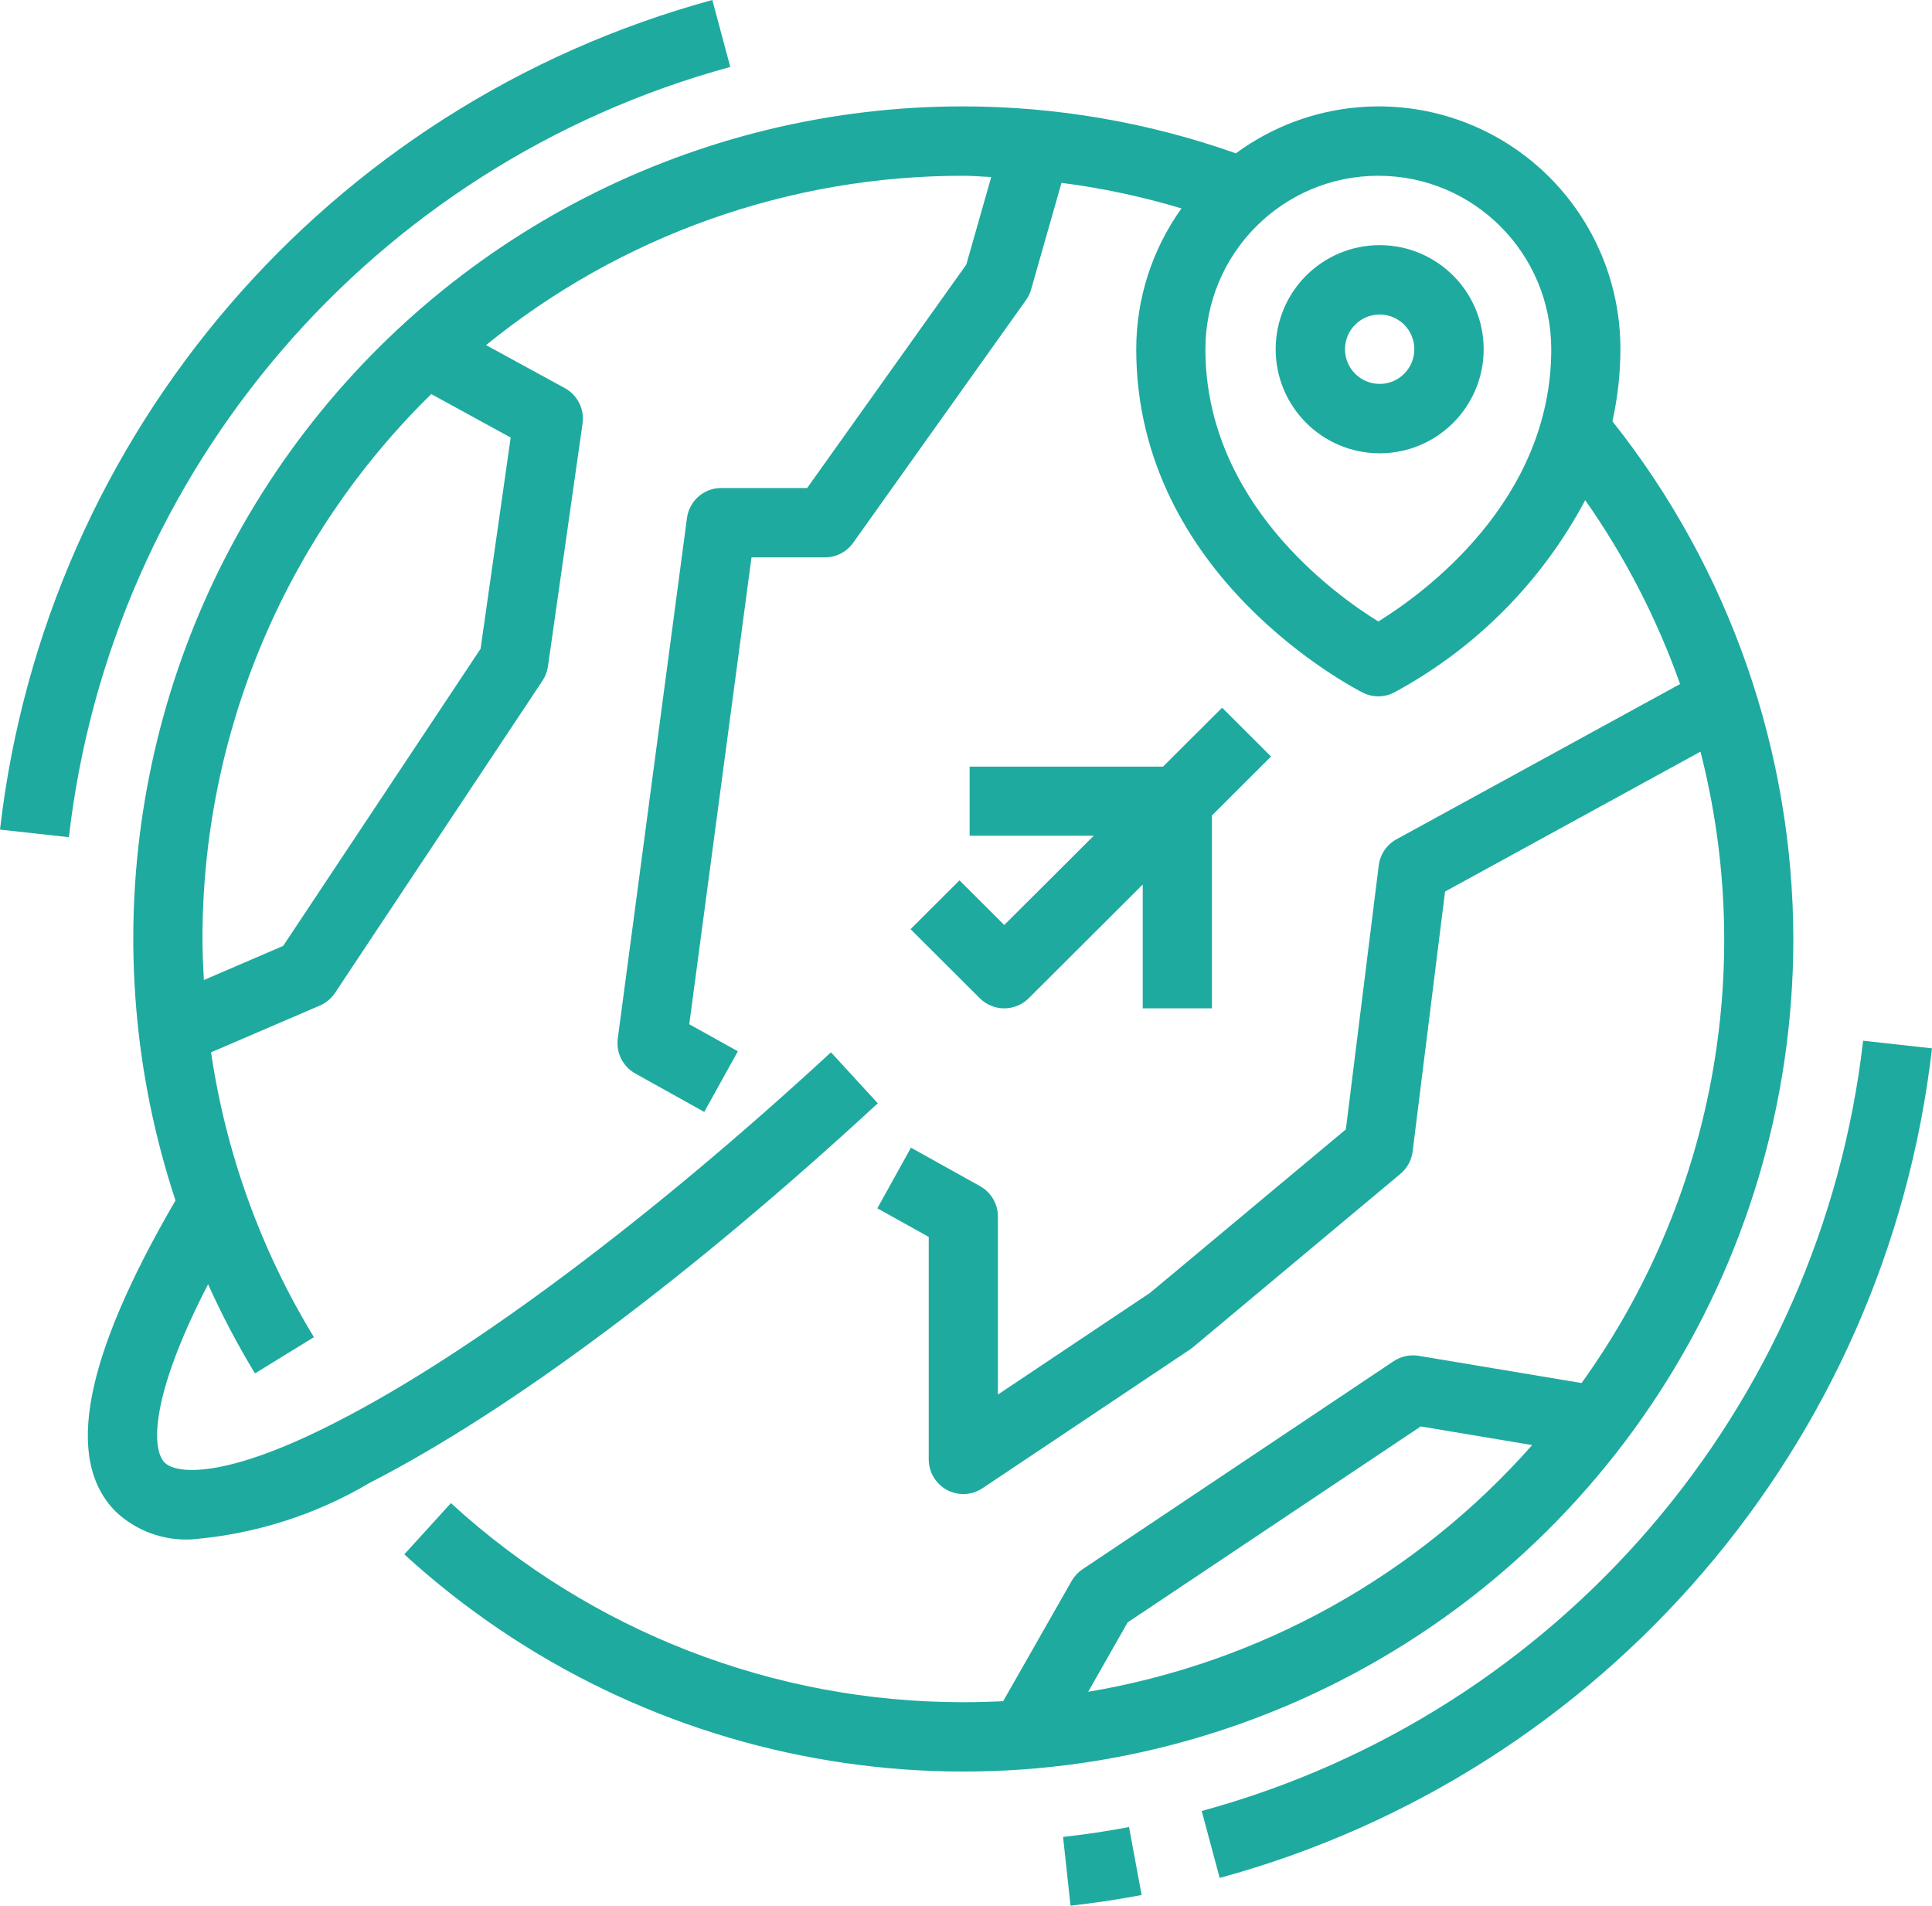 <svg width="218" height="215" viewBox="0 0 218 215" fill="none" xmlns="http://www.w3.org/2000/svg">
<path d="M202.354 105.936C202.319 84.716 195.124 64.131 181.941 47.533C182.532 44.862 182.835 42.136 182.842 39.4C182.861 29.086 177.092 19.638 167.923 14.968C158.754 10.297 147.745 11.198 139.452 17.298C129.572 13.803 119.174 12.013 108.698 12.002C78.625 11.982 50.374 26.457 32.765 50.907C15.156 75.357 10.333 106.804 19.802 135.432C9.484 153.166 7.236 164.696 13.062 170.544C15.367 172.716 18.458 173.848 21.616 173.675C28.726 173.098 35.613 170.91 41.757 167.275C57.651 159.115 77.998 143.913 99.047 124.473L93.763 118.719C73.514 137.416 53.261 152.575 38.186 160.313C25.538 166.861 19.907 166.344 18.581 165.009C17.109 163.534 16.867 157.682 23.478 144.888C25.034 148.346 26.801 151.706 28.77 154.947L35.423 150.86C29.438 141.04 25.489 130.11 23.814 118.723L36.09 113.447C36.786 113.149 37.38 112.654 37.8 112.023L61.214 76.797C61.537 76.311 61.748 75.759 61.83 75.181L65.733 47.783C65.964 46.166 65.169 44.574 63.739 43.791L54.845 38.934C70.078 26.556 89.093 19.81 108.698 19.83C109.755 19.83 110.797 19.932 111.847 19.971L109.033 29.85L91.078 55.056H81.381C79.425 55.056 77.772 56.508 77.514 58.453L69.709 117.162C69.494 118.751 70.267 120.312 71.66 121.099L79.465 125.447L83.258 118.606L77.775 115.553L84.796 62.883H93.088C94.349 62.883 95.532 62.273 96.265 61.243L115.776 33.846C116.035 33.482 116.23 33.075 116.35 32.645L119.776 20.629C124.36 21.218 128.887 22.182 133.314 23.513C129.995 28.142 128.209 33.699 128.209 39.4C128.209 65.009 152.736 77.604 153.782 78.148C154.88 78.698 156.172 78.698 157.27 78.148C166.453 73.21 173.97 65.652 178.87 56.429C183.362 62.824 186.963 69.803 189.574 77.173L157.575 94.688C156.473 95.291 155.728 96.39 155.573 97.639L151.862 127.416L129.77 145.858L112.6 157.334V137.248C112.6 135.827 111.832 134.518 110.594 133.827L102.789 129.479L98.996 136.32L104.795 139.549V164.645C104.795 166.089 105.587 167.416 106.857 168.097C108.126 168.778 109.666 168.703 110.863 167.902L134.278 152.246C134.391 152.168 134.504 152.085 134.609 151.999L158.023 132.43C158.784 131.794 159.275 130.891 159.397 129.905L163.054 100.586L191.876 84.801C198.165 109.366 193.25 135.463 178.46 156.035L160.072 152.962C159.093 152.804 158.091 153.019 157.262 153.565L122.141 177.048C121.638 177.386 121.22 177.836 120.92 178.364L113.193 191.929C111.702 192.005 110.204 192.043 108.698 192.043C87.303 192.065 66.677 184.052 50.88 169.581L45.62 175.365C73.035 200.419 112.609 206.886 146.536 191.857C180.463 176.828 202.352 143.135 202.354 105.936ZM57.623 49.365L54.228 73.193L31.95 106.719L23.002 110.567C22.924 109.021 22.846 107.502 22.846 105.936C22.837 82.792 32.146 60.624 48.664 44.461L57.623 49.365ZM155.526 70.116C150.453 66.985 136.014 56.547 136.014 39.4C136.014 28.592 144.75 19.83 155.526 19.83C166.302 19.83 175.038 28.592 175.038 39.4C175.038 56.551 160.599 66.977 155.526 70.116ZM122.785 190.868L127.238 183.041L160.31 160.931L172.884 163.033C159.855 177.792 142.17 187.618 122.785 190.868Z" fill="#1FAA9F"/>
<path d="M155.677 27.658C149.196 27.658 143.942 32.915 143.942 39.399C143.942 45.884 149.196 51.141 155.677 51.141C162.158 51.141 167.411 45.884 167.411 39.399C167.411 32.915 162.158 27.658 155.677 27.658ZM155.677 43.313C153.517 43.313 151.765 41.561 151.765 39.399C151.765 37.238 153.517 35.485 155.677 35.485C157.837 35.485 159.588 37.238 159.588 39.399C159.588 41.561 157.837 43.313 155.677 43.313Z" fill="#1FAA9F"/>
<path d="M108.265 99.321L102.742 104.829L110.554 112.621C112.08 114.142 114.552 114.142 116.078 112.621L128.941 99.792V113.762H136.753V92.001L143.421 85.351L137.898 79.842L131.23 86.492H109.41V94.284H123.417L113.316 104.358L108.265 99.321Z" fill="#1FAA9F"/>
<path d="M119.952 207.244L120.795 215C123.459 214.704 126.158 214.298 128.818 213.798L127.395 206.129C124.925 206.597 122.419 206.971 119.952 207.244Z" fill="#1FAA9F"/>
<path d="M135.598 204.316L137.622 211.869C181.016 200.043 212.847 162.979 218 118.275L210.228 117.415C205.445 158.923 175.89 193.337 135.598 204.316Z" fill="#1FAA9F"/>
<path d="M82.402 7.553L80.378 0C36.984 11.826 5.154 48.89 0 93.594L7.772 94.454C12.555 52.946 42.11 18.532 82.402 7.553Z" fill="#1FAA9F"/>
</svg>
